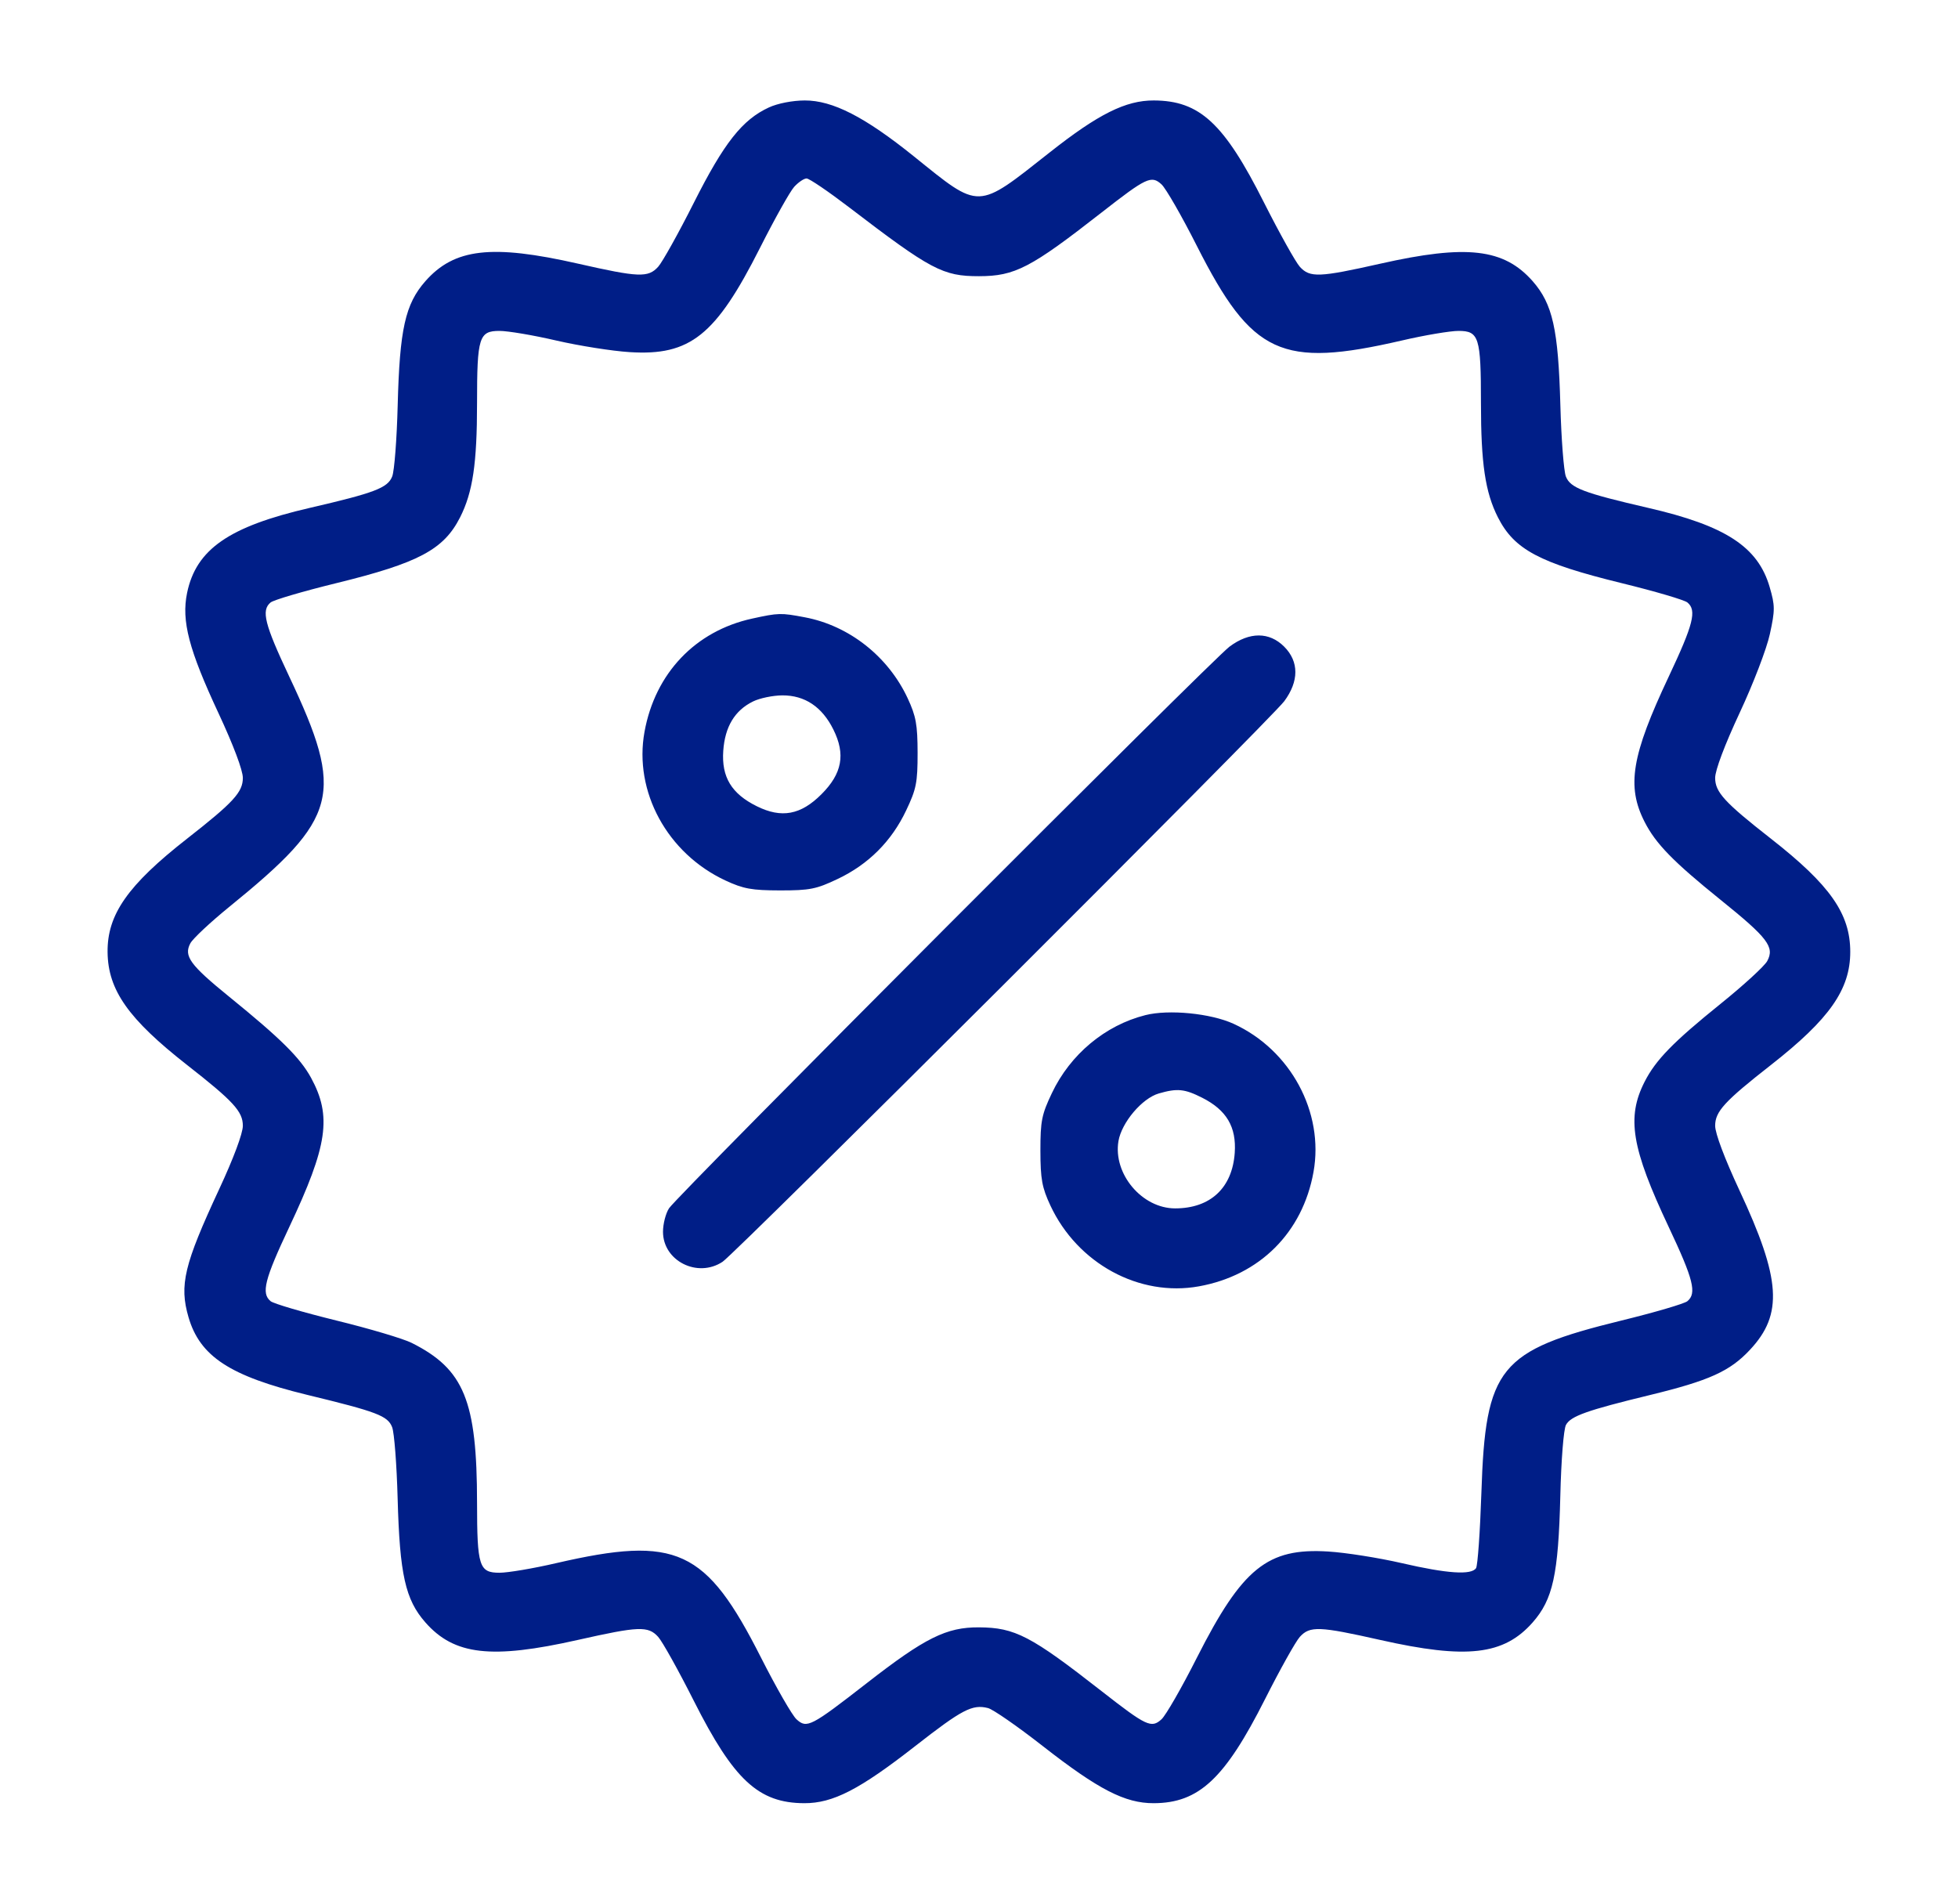 <?xml version="1.0" encoding="UTF-8"?> <svg xmlns="http://www.w3.org/2000/svg" width="36" height="35" viewBox="0 0 36 35" fill="none"><path fill-rule="evenodd" clip-rule="evenodd" d="M14.138 1.975C13.649 2.2 13.312 2.626 12.758 3.726C12.474 4.29 12.178 4.82 12.101 4.905C11.916 5.108 11.745 5.101 10.626 4.847C9.04 4.487 8.352 4.567 7.821 5.17C7.451 5.59 7.348 6.052 7.312 7.451C7.296 8.072 7.251 8.661 7.211 8.76C7.128 8.971 6.888 9.062 5.695 9.338C4.212 9.68 3.606 10.099 3.44 10.9C3.333 11.415 3.472 11.945 4.019 13.116C4.291 13.7 4.465 14.161 4.465 14.302C4.465 14.564 4.293 14.752 3.439 15.42C2.349 16.273 1.97 16.815 1.978 17.507C1.986 18.204 2.36 18.735 3.439 19.58C4.293 20.248 4.465 20.436 4.465 20.698C4.465 20.838 4.294 21.296 4.03 21.863C3.384 23.252 3.294 23.626 3.466 24.218C3.676 24.939 4.229 25.3 5.646 25.645C6.934 25.957 7.129 26.031 7.21 26.24C7.249 26.339 7.294 26.928 7.311 27.549C7.349 28.949 7.453 29.411 7.821 29.829C8.35 30.431 9.034 30.51 10.626 30.151C11.746 29.899 11.916 29.892 12.101 30.095C12.178 30.18 12.474 30.71 12.758 31.274C13.491 32.727 13.947 33.15 14.787 33.153C15.314 33.155 15.803 32.903 16.826 32.104C17.69 31.429 17.877 31.331 18.165 31.404C18.256 31.426 18.71 31.741 19.174 32.104C20.197 32.903 20.686 33.155 21.213 33.153C22.043 33.15 22.52 32.704 23.259 31.24C23.534 30.695 23.822 30.18 23.899 30.095C24.084 29.892 24.254 29.899 25.374 30.151C26.966 30.51 27.65 30.431 28.18 29.829C28.552 29.406 28.652 28.951 28.688 27.508C28.704 26.843 28.749 26.278 28.792 26.198C28.879 26.036 29.177 25.93 30.339 25.648C31.425 25.384 31.807 25.212 32.175 24.817C32.788 24.163 32.745 23.519 31.981 21.884C31.709 21.3 31.535 20.839 31.535 20.698C31.535 20.436 31.706 20.249 32.561 19.58C33.638 18.736 34.019 18.192 34.019 17.5C34.019 16.8 33.648 16.271 32.561 15.42C31.707 14.752 31.535 14.564 31.535 14.302C31.535 14.161 31.71 13.697 31.985 13.107C32.235 12.573 32.483 11.926 32.541 11.657C32.637 11.215 32.637 11.136 32.537 10.793C32.322 10.054 31.726 9.665 30.305 9.338C29.111 9.062 28.872 8.971 28.79 8.76C28.752 8.661 28.706 8.072 28.689 7.451C28.651 6.051 28.547 5.589 28.18 5.17C27.65 4.569 26.966 4.49 25.374 4.849C24.254 5.101 24.084 5.108 23.899 4.905C23.822 4.82 23.526 4.29 23.241 3.726C22.505 2.264 22.058 1.85 21.213 1.847C20.698 1.845 20.193 2.097 19.299 2.803C17.949 3.867 18.032 3.865 16.804 2.876C15.901 2.149 15.308 1.845 14.795 1.847C14.57 1.848 14.298 1.901 14.138 1.975ZM14.602 3.435C14.525 3.52 14.242 4.025 13.973 4.558C13.16 6.168 12.689 6.545 11.576 6.474C11.255 6.454 10.649 6.358 10.228 6.261C9.807 6.163 9.338 6.084 9.184 6.084C8.807 6.084 8.771 6.199 8.771 7.409C8.771 8.521 8.693 9.05 8.459 9.512C8.158 10.105 7.696 10.351 6.182 10.722C5.573 10.871 5.03 11.031 4.975 11.077C4.8 11.222 4.864 11.476 5.318 12.439C6.342 14.609 6.23 15.037 4.212 16.676C3.867 16.957 3.547 17.256 3.5 17.343C3.375 17.577 3.492 17.739 4.212 18.324C5.163 19.096 5.518 19.448 5.719 19.816C6.104 20.524 6.026 21.06 5.318 22.561C4.864 23.523 4.8 23.778 4.975 23.923C5.03 23.969 5.573 24.128 6.182 24.278C6.792 24.427 7.416 24.613 7.569 24.69C8.533 25.173 8.77 25.754 8.771 27.63C8.772 28.799 8.809 28.916 9.184 28.916C9.338 28.916 9.807 28.837 10.228 28.739C12.444 28.228 12.979 28.475 13.993 30.478C14.273 31.03 14.566 31.54 14.645 31.611C14.835 31.784 14.907 31.747 15.939 30.944C17.008 30.112 17.402 29.916 18 29.92C18.662 29.924 18.953 30.076 20.254 31.093C21.077 31.736 21.169 31.78 21.355 31.611C21.434 31.54 21.727 31.03 22.006 30.478C22.842 28.828 23.305 28.455 24.424 28.526C24.745 28.546 25.351 28.642 25.772 28.739C26.61 28.933 27.054 28.962 27.139 28.831C27.169 28.784 27.213 28.161 27.237 27.446C27.312 25.137 27.561 24.831 29.812 24.279C30.424 24.129 30.971 23.969 31.025 23.923C31.2 23.778 31.136 23.523 30.682 22.561C29.997 21.108 29.903 20.546 30.238 19.889C30.443 19.487 30.762 19.16 31.631 18.459C32.056 18.117 32.444 17.761 32.493 17.669C32.631 17.411 32.504 17.244 31.631 16.541C30.762 15.84 30.443 15.513 30.238 15.111C29.903 14.454 29.997 13.892 30.682 12.439C31.136 11.476 31.2 11.222 31.025 11.077C30.971 11.031 30.427 10.871 29.818 10.722C28.304 10.351 27.842 10.105 27.541 9.512C27.307 9.05 27.229 8.521 27.229 7.409C27.229 6.199 27.193 6.084 26.816 6.084C26.663 6.084 26.192 6.163 25.772 6.261C23.556 6.772 23.021 6.525 22.006 4.522C21.727 3.97 21.434 3.46 21.355 3.389C21.169 3.22 21.077 3.264 20.254 3.907C18.949 4.927 18.661 5.077 18 5.078C17.336 5.079 17.117 4.963 15.611 3.811C15.23 3.52 14.879 3.281 14.83 3.281C14.782 3.281 14.68 3.35 14.602 3.435ZM13.83 11.373C12.785 11.601 12.045 12.379 11.85 13.455C11.65 14.554 12.269 15.69 13.337 16.188C13.668 16.342 13.821 16.37 14.343 16.371C14.89 16.371 15.007 16.348 15.402 16.16C15.967 15.892 16.392 15.467 16.66 14.902C16.848 14.507 16.871 14.39 16.871 13.843C16.87 13.321 16.842 13.168 16.688 12.837C16.329 12.068 15.611 11.502 14.795 11.349C14.357 11.266 14.315 11.267 13.83 11.373ZM22.607 11.888C22.289 12.124 12.462 21.971 12.301 22.215C12.24 22.308 12.19 22.503 12.19 22.647C12.19 23.183 12.825 23.503 13.285 23.199C13.529 23.038 23.376 13.211 23.612 12.893C23.885 12.525 23.885 12.163 23.611 11.889C23.337 11.615 22.974 11.615 22.607 11.888ZM13.845 12.897C13.509 13.062 13.329 13.361 13.298 13.804C13.264 14.286 13.449 14.593 13.914 14.823C14.369 15.049 14.723 14.984 15.103 14.603C15.484 14.223 15.549 13.869 15.323 13.414C15.116 12.996 14.798 12.783 14.384 12.785C14.211 12.786 13.968 12.836 13.845 12.897ZM21.059 18.664C20.32 18.85 19.678 19.385 19.34 20.098C19.152 20.493 19.129 20.61 19.129 21.157C19.13 21.679 19.158 21.832 19.312 22.163C19.81 23.231 20.946 23.849 22.045 23.65C23.161 23.448 23.95 22.661 24.15 21.549C24.348 20.451 23.729 19.303 22.68 18.823C22.26 18.631 21.489 18.555 21.059 18.664ZM21.306 20.104C20.998 20.193 20.623 20.637 20.564 20.98C20.463 21.583 20.997 22.217 21.606 22.217C22.254 22.217 22.657 21.841 22.702 21.196C22.735 20.72 22.552 20.41 22.104 20.183C21.779 20.019 21.645 20.006 21.306 20.104Z" fill="#001E87"></path></svg> 